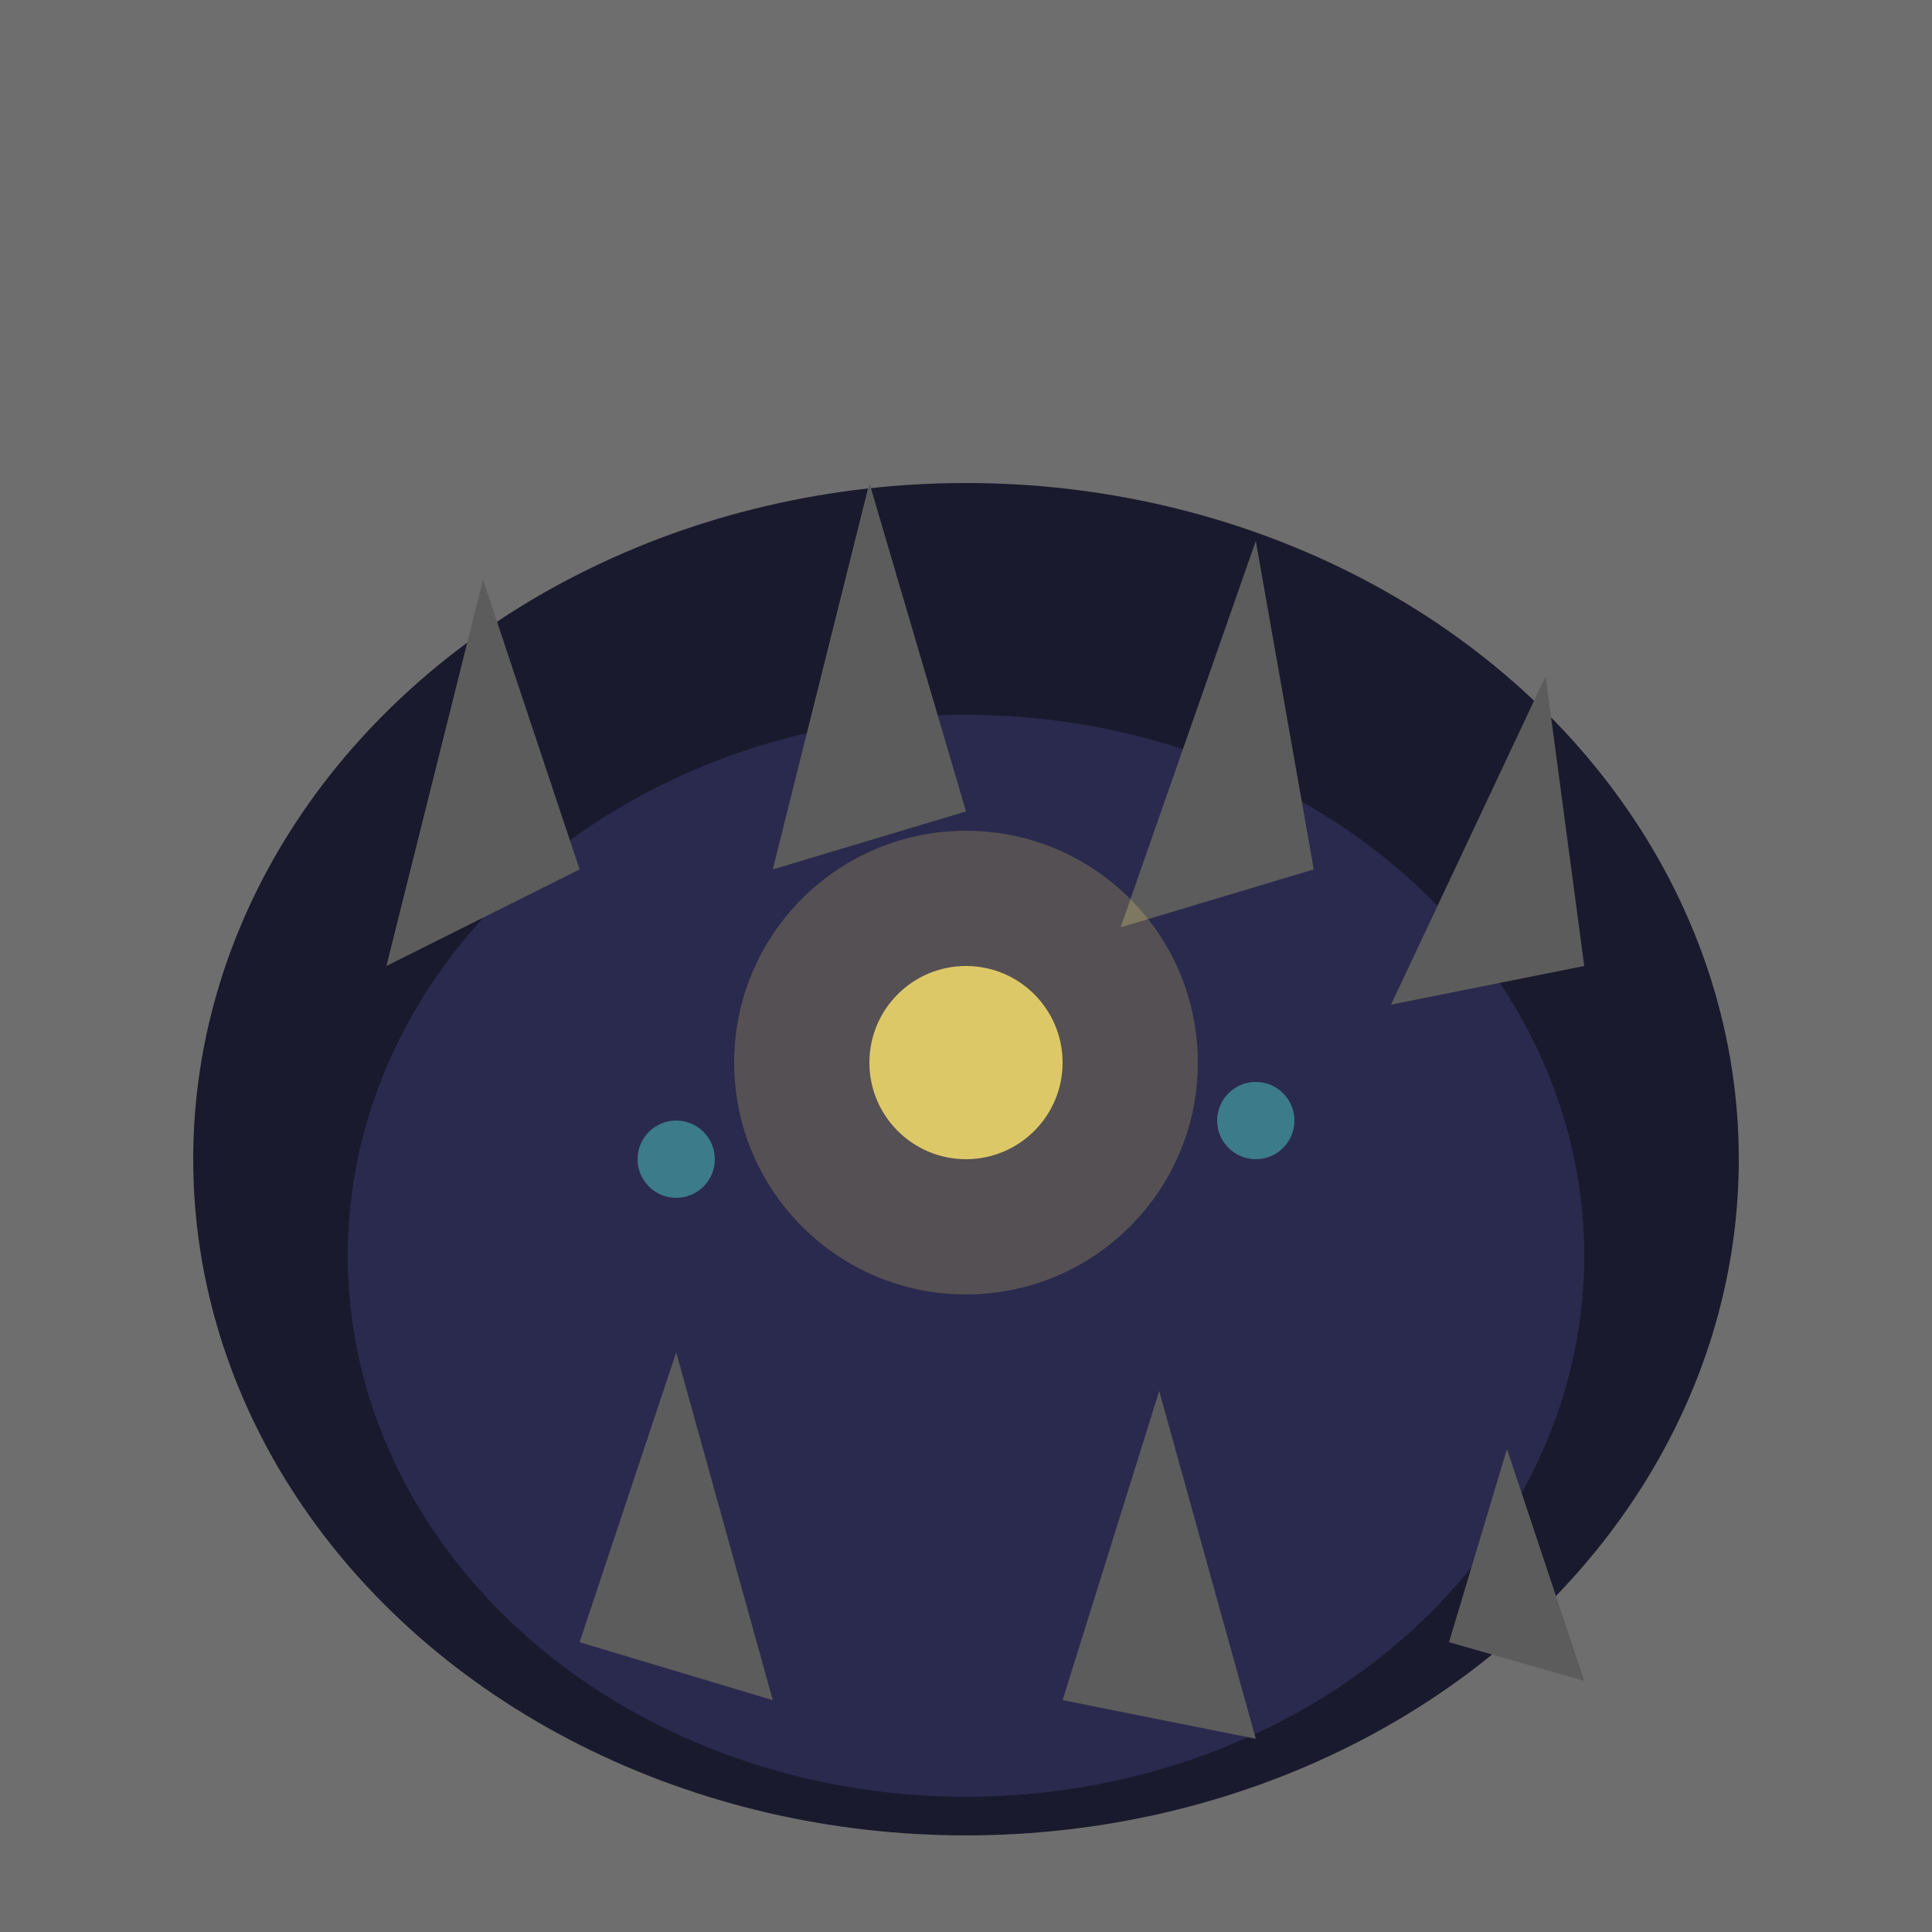 <svg xmlns="http://www.w3.org/2000/svg" viewBox="0 0 100 100">
  <rect x="0" y="0" width="100" height="100" fill="#6E6E6E"/>
  <ellipse cx="50" cy="60" rx="40" ry="35" fill="#1a1a2e"/>
  <ellipse cx="50" cy="65" rx="32" ry="28" fill="#2a2a4e"/>
  <polygon points="25,30 30,45 20,50" fill="#5C5C5C"/>
  <polygon points="45,25 50,42 40,45" fill="#5C5C5C"/>
  <polygon points="65,28 68,45 58,48" fill="#5C5C5C"/>
  <polygon points="80,35 82,50 72,52" fill="#5C5C5C"/>
  <polygon points="30,85 35,70 40,88" fill="#5C5C5C"/>
  <polygon points="55,88 60,72 65,90" fill="#5C5C5C"/>
  <polygon points="75,85 78,75 82,87" fill="#5C5C5C"/>
  <circle cx="50" cy="55" r="5" fill="#FFE66D" opacity="0.8"/>
  <circle cx="50" cy="55" r="12" fill="#FFE66D" opacity="0.2"/>
  <circle cx="35" cy="60" r="2" fill="#4ECDC4" opacity="0.5"/>
  <circle cx="65" cy="58" r="2" fill="#4ECDC4" opacity="0.5"/>
</svg>
